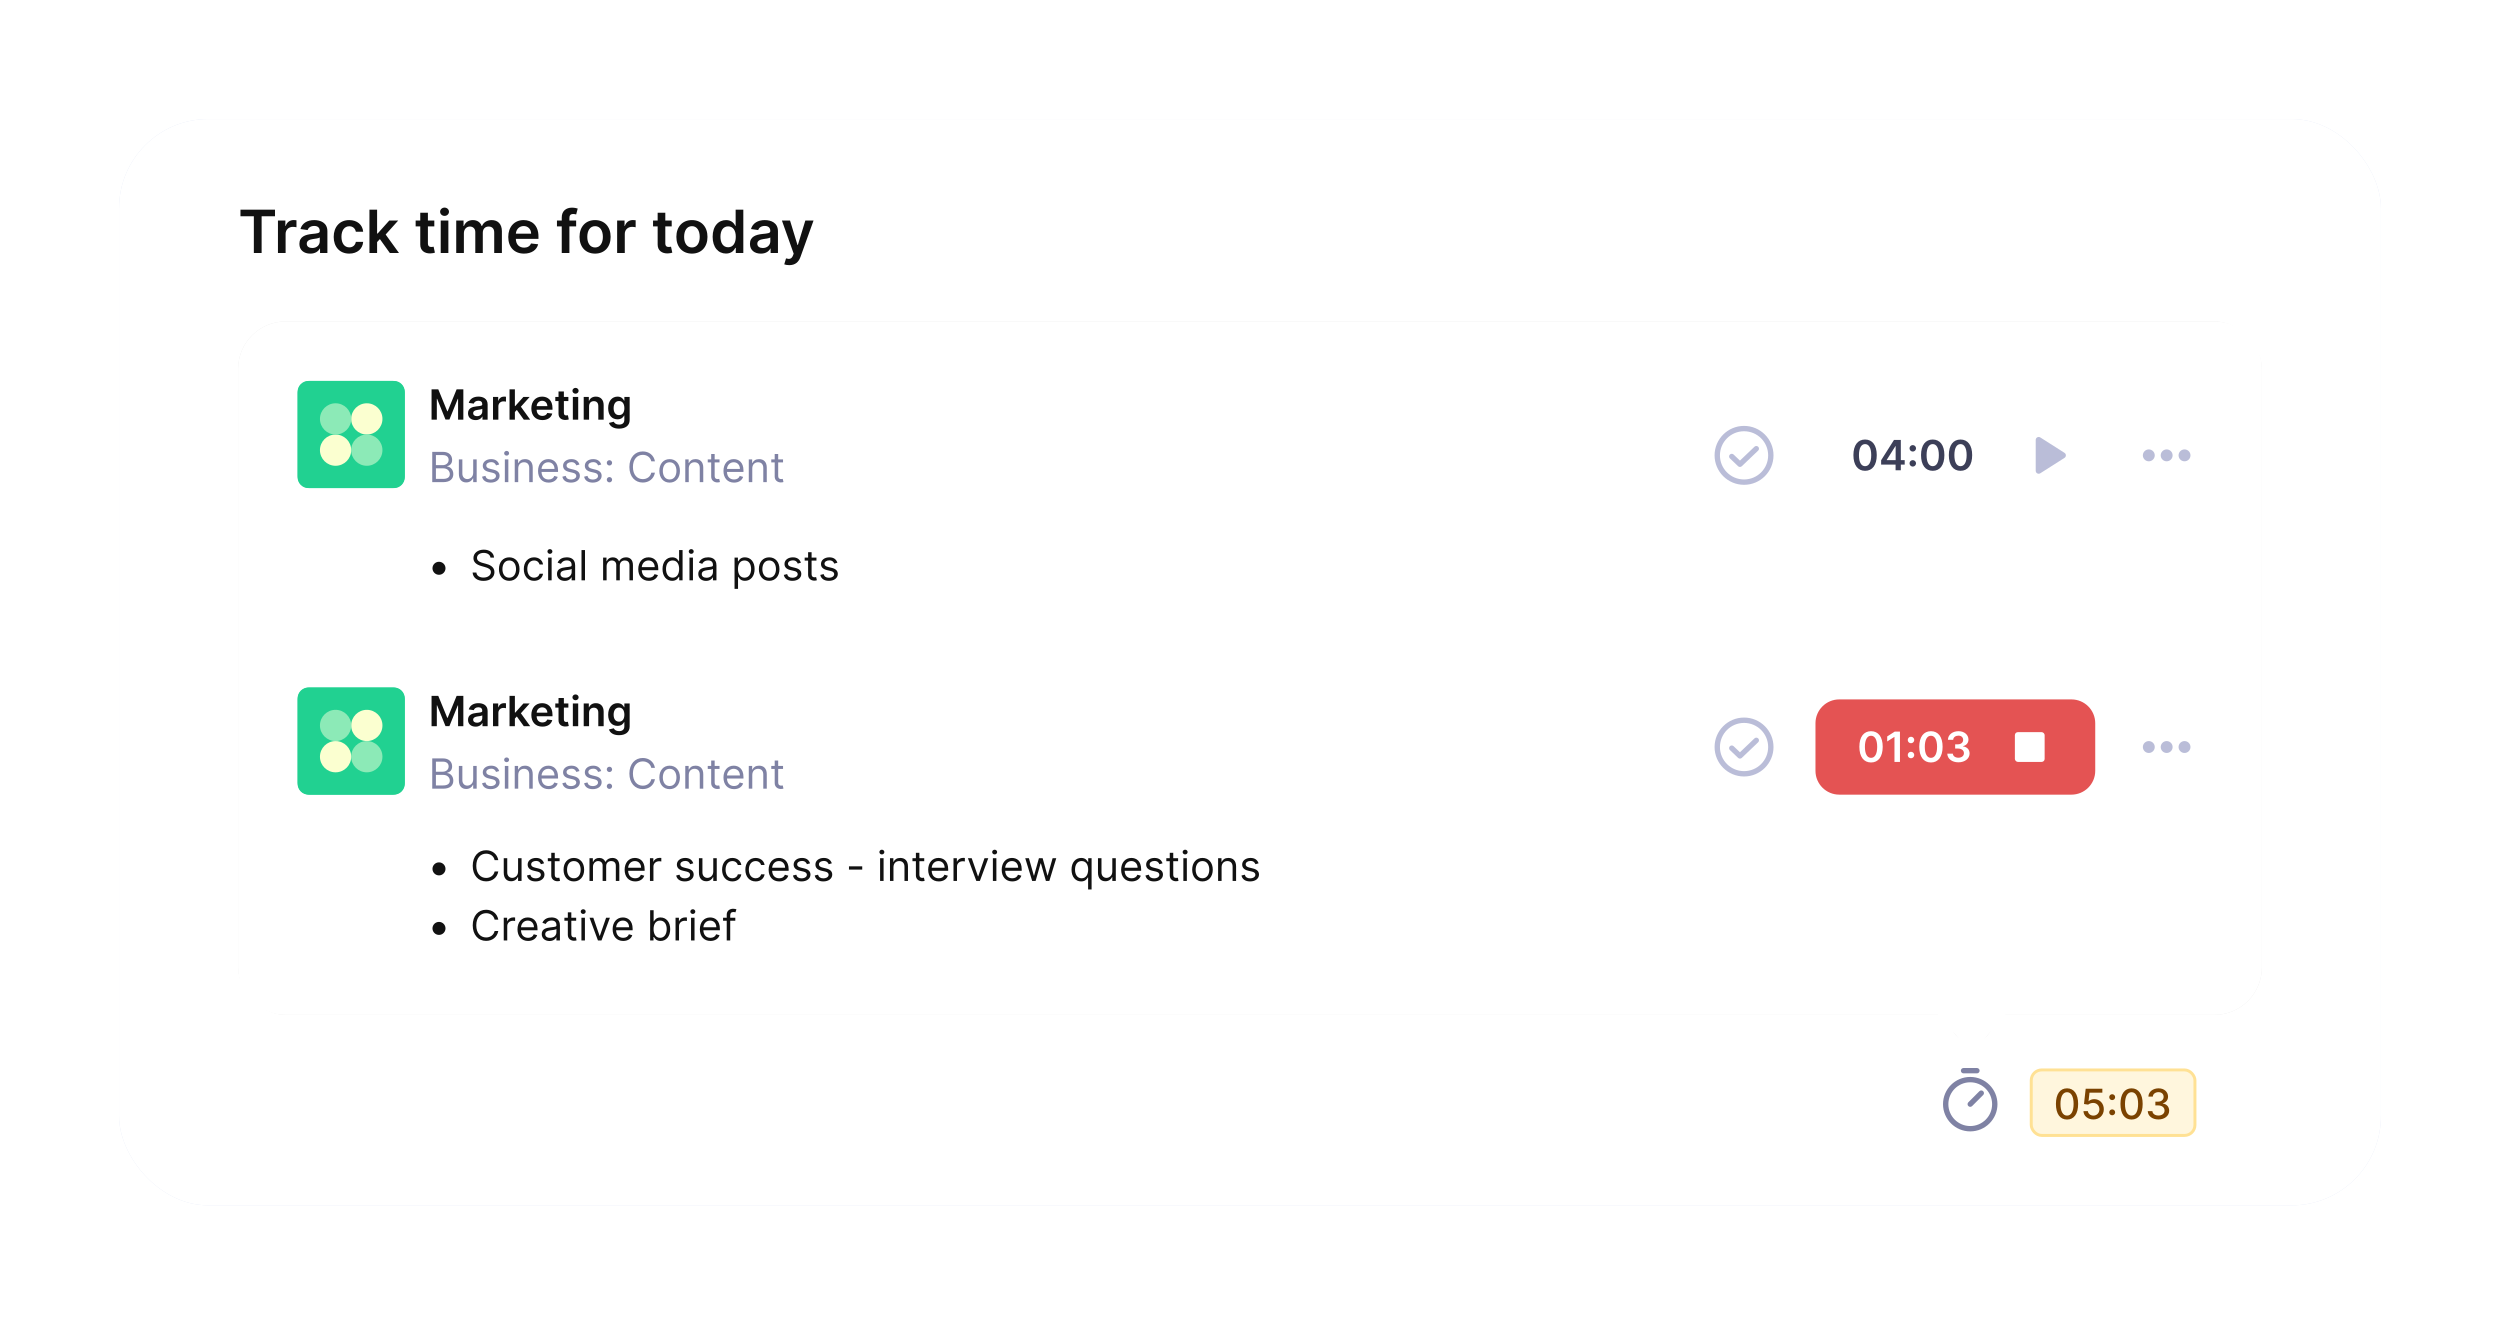 <svg width="840" height="445" viewBox="0 0 840 445" fill="none" xmlns="http://www.w3.org/2000/svg">
<g filter="url(#filter0_f_8000_141269)">
<rect x="40" y="40" width="760" height="365" rx="30" fill="#DFE5F5"/>
</g>
<rect x="40" y="40" width="760" height="365" rx="30" fill="white"/>
<path fill-rule="evenodd" clip-rule="evenodd" d="M662 363.65C657.94 363.65 654.65 366.941 654.65 371C654.65 375.059 657.94 378.35 662 378.35C666.059 378.35 669.35 375.059 669.35 371C669.35 366.941 666.059 363.65 662 363.65ZM652.85 371C652.85 365.947 656.946 361.85 662 361.85C667.053 361.85 671.15 365.947 671.15 371C671.15 376.054 667.053 380.15 662 380.15C656.946 380.15 652.85 376.054 652.85 371Z" fill="#7F82A4"/>
<path fill-rule="evenodd" clip-rule="evenodd" d="M666.348 366.651C666.7 367.003 666.7 367.573 666.348 367.924L662.636 371.636C662.285 371.988 661.715 371.988 661.363 371.636C661.012 371.285 661.012 370.715 661.363 370.364L665.076 366.651C665.427 366.3 665.997 366.3 666.348 366.651Z" fill="#7F82A4"/>
<path fill-rule="evenodd" clip-rule="evenodd" d="M658.85 359.75C658.85 359.253 659.253 358.85 659.75 358.85H664.25C664.747 358.85 665.15 359.253 665.15 359.75C665.15 360.247 664.747 360.65 664.25 360.65H659.75C659.253 360.65 658.85 360.247 658.85 359.75Z" fill="#7F82A4"/>
<rect x="682.5" y="359.5" width="55" height="22" rx="3.5" fill="#FFF6DD"/>
<path d="M694.524 376.169C696.876 376.169 698.253 374.25 698.253 370.914C698.253 367.603 696.856 365.679 694.524 365.679C692.188 365.679 690.795 367.598 690.79 370.914C690.79 374.245 692.168 376.164 694.524 376.169ZM694.524 374.842C693.147 374.842 692.317 373.46 692.317 370.914C692.322 368.379 693.152 366.982 694.524 366.982C695.891 366.982 696.727 368.379 696.727 370.914C696.727 373.46 695.896 374.842 694.524 374.842ZM703.376 376.139C705.425 376.139 706.886 374.692 706.881 372.709C706.886 370.74 705.514 369.308 703.66 369.308C702.904 369.308 702.203 369.597 701.805 369.984H701.746L702.069 367.136H706.389V365.818H700.791L700.22 370.949L701.626 371.158C702.009 370.815 702.695 370.581 703.312 370.581C704.52 370.591 705.395 371.496 705.395 372.739C705.395 373.962 704.545 374.847 703.376 374.847C702.392 374.847 701.612 374.22 701.532 373.345H700.041C700.1 374.966 701.507 376.139 703.376 376.139ZM709.696 369.636C710.238 369.636 710.69 369.194 710.69 368.642C710.69 368.1 710.238 367.653 709.696 367.653C709.149 367.653 708.701 368.1 708.701 368.642C708.701 369.194 709.149 369.636 709.696 369.636ZM709.696 374.737C710.238 374.737 710.69 374.295 710.69 373.743C710.69 373.201 710.238 372.754 709.696 372.754C709.149 372.754 708.701 373.201 708.701 373.743C708.701 374.295 709.149 374.737 709.696 374.737ZM716.205 376.169C718.557 376.169 719.934 374.25 719.934 370.914C719.934 367.603 718.537 365.679 716.205 365.679C713.869 365.679 712.477 367.598 712.472 370.914C712.472 374.245 713.849 376.164 716.205 376.169ZM716.205 374.842C714.828 374.842 713.998 373.46 713.998 370.914C714.003 368.379 714.833 366.982 716.205 366.982C717.572 366.982 718.408 368.379 718.408 370.914C718.408 373.46 717.577 374.842 716.205 374.842ZM725.241 376.139C727.32 376.139 728.846 374.896 728.841 373.206C728.846 371.918 728.065 370.994 726.713 370.785V370.705C727.777 370.432 728.468 369.597 728.463 368.453C728.468 366.957 727.24 365.679 725.281 365.679C723.412 365.679 721.911 366.808 721.861 368.463H723.347C723.382 367.528 724.262 366.962 725.261 366.962C726.3 366.962 726.982 367.593 726.977 368.533C726.982 369.517 726.191 370.163 725.063 370.163H724.202V371.416H725.063C726.474 371.416 727.29 372.132 727.29 373.156C727.29 374.146 726.43 374.817 725.232 374.817C724.128 374.817 723.268 374.25 723.208 373.345H721.647C721.712 375.006 723.183 376.139 725.241 376.139Z" fill="#7A4200"/>
<rect x="682.5" y="359.5" width="55" height="22" rx="3.5" stroke="#FFE194"/>
<g filter="url(#filter1_f_8000_141269)">
<rect x="80" y="108" width="680" height="233" rx="16" fill="#111111" fill-opacity="0.1"/>
</g>
<g filter="url(#filter2_f_8000_141269)">
<path d="M662.5 336C656.42 336 653.147 343.138 657.114 347.745C659.95 351.038 665.05 351.038 667.886 347.745C671.853 343.138 668.58 336 662.5 336Z" fill="#111111" fill-opacity="0.1"/>
</g>
<path d="M665.531 350.48L678 336L647 336L659.469 350.48C661.065 352.333 663.935 352.333 665.531 350.48Z" fill="white"/>
<path d="M80 124C80 115.163 87.163 108 96 108H744C752.837 108 760 115.163 760 124V325C760 333.837 752.837 341 744 341H96C87.163 341 80 333.837 80 325V124Z" fill="white"/>
<path fill-rule="evenodd" clip-rule="evenodd" d="M590.776 248.129C591.119 248.488 591.106 249.058 590.746 249.401L585.246 254.651C584.898 254.983 584.351 254.983 584.003 254.651L581.253 252.026C580.894 251.683 580.88 251.113 581.224 250.754C581.567 250.394 582.136 250.381 582.496 250.724L584.625 252.756L589.503 248.099C589.863 247.756 590.432 247.769 590.776 248.129Z" fill="#BABDD8"/>
<path fill-rule="evenodd" clip-rule="evenodd" d="M586 242.9C581.526 242.9 577.9 246.527 577.9 251C577.9 255.474 581.526 259.1 586 259.1C590.473 259.1 594.1 255.474 594.1 251C594.1 246.527 590.473 242.9 586 242.9ZM576.1 251C576.1 245.532 580.532 241.1 586 241.1C591.467 241.1 595.9 245.532 595.9 251C595.9 256.468 591.467 260.9 586 260.9C580.532 260.9 576.1 256.468 576.1 251Z" fill="#BABDD8"/>
<path fill-rule="evenodd" clip-rule="evenodd" d="M618 235C613.582 235 610 238.582 610 243V259C610 263.418 613.582 267 618 267H696C700.418 267 704 263.418 704 259V243C704 238.582 700.418 235 696 235H618Z" fill="#E45353"/>
<path d="M628.668 256.194C631.124 256.199 632.591 254.26 632.591 250.919C632.591 247.598 631.114 245.679 628.668 245.679C626.222 245.679 624.751 247.593 624.746 250.919C624.746 254.255 626.212 256.194 628.668 256.194ZM628.668 254.638C627.401 254.638 626.605 253.365 626.61 250.919C626.615 248.493 627.406 247.215 628.668 247.215C629.936 247.215 630.727 248.493 630.732 250.919C630.732 253.365 629.941 254.638 628.668 254.638ZM638.384 245.818H636.629L634.099 247.444V249.134L636.48 247.613H636.54V256H638.384V245.818ZM642.098 254.777C642.684 254.777 643.187 254.29 643.192 253.683C643.187 253.087 642.684 252.599 642.098 252.599C641.491 252.599 640.999 253.087 641.004 253.683C640.999 254.29 641.491 254.777 642.098 254.777ZM642.098 249.726C642.684 249.726 643.187 249.239 643.192 248.632C643.187 248.036 642.684 247.548 642.098 247.548C641.491 247.548 640.999 248.036 641.004 248.632C640.999 249.239 641.491 249.726 642.098 249.726ZM648.793 256.194C651.249 256.199 652.716 254.26 652.716 250.919C652.716 247.598 651.239 245.679 648.793 245.679C646.347 245.679 644.876 247.593 644.871 250.919C644.871 254.255 646.337 256.194 648.793 256.194ZM648.793 254.638C647.526 254.638 646.73 253.365 646.735 250.919C646.74 248.493 647.531 247.215 648.793 247.215C650.061 247.215 650.852 248.493 650.857 250.919C650.857 253.365 650.066 254.638 648.793 254.638ZM658.022 256.139C660.199 256.139 661.785 254.891 661.78 253.171C661.785 251.898 660.99 250.984 659.563 250.78V250.7C660.667 250.462 661.407 249.641 661.403 248.498C661.407 246.947 660.085 245.679 658.052 245.679C656.073 245.679 654.542 246.857 654.502 248.562H656.277C656.307 247.707 657.102 247.175 658.042 247.175C658.991 247.175 659.623 247.752 659.618 248.607C659.623 249.497 658.887 250.089 657.833 250.089H656.933V251.511H657.833C659.121 251.511 659.886 252.157 659.881 253.077C659.886 253.977 659.106 254.593 658.017 254.593C656.993 254.593 656.202 254.061 656.157 253.231H654.288C654.338 254.951 655.874 256.139 658.022 256.139Z" fill="white"/>
<path opacity="0.01" fill-rule="evenodd" clip-rule="evenodd" d="M670 239H694V263H670V239Z" fill="#FF0000" fill-opacity="0.1"/>
<rect x="677" y="246" width="10" height="10" rx="1" fill="white"/>
<path fill-rule="evenodd" clip-rule="evenodd" d="M722 249C720.9 249 720 249.9 720 251C720 252.1 720.9 253 722 253C723.1 253 724 252.1 724 251C724 249.9 723.1 249 722 249ZM734 249C732.9 249 732 249.9 732 251C732 252.1 732.9 253 734 253C735.1 253 736 252.1 736 251C736 249.9 735.1 249 734 249ZM726 251C726 249.9 726.9 249 728 249C729.1 249 730 249.9 730 251C730 252.1 729.1 253 728 253C726.9 253 726 252.1 726 251Z" fill="#BABDD8"/>
<path d="M100 234.6C100 232.612 101.612 231 103.6 231H132.4C134.388 231 136 232.612 136 234.6V263.4C136 265.388 134.388 267 132.4 267H103.6C101.612 267 100 265.388 100 263.4V234.6Z" fill="#21D191"/>
<path d="M100 235C100 232.791 101.791 231 104 231H132C134.209 231 136 232.791 136 235V263C136 265.209 134.209 267 132 267H104C101.791 267 100 265.209 100 263V235Z" fill="#21D191"/>
<circle cx="123.252" cy="243.754" r="5.25" fill="#FBFFD0"/>
<circle cx="123.25" cy="254.25" r="5.25" fill="#8CEAB7"/>
<circle cx="112.753" cy="254.252" r="5.25" fill="#FBFFD0"/>
<circle cx="112.753" cy="243.754" r="5.25" fill="#8CEAB7"/>
<path d="M145.004 233.818V244H146.774V236.99H146.869L149.683 243.97H151.005L153.819 237.005H153.913V244H155.683V233.818H153.426L150.403 241.196H150.284L147.261 233.818H145.004ZM159.81 244.154C161.008 244.154 161.724 243.592 162.052 242.951H162.112V244H163.842V238.889C163.842 236.871 162.196 236.264 160.739 236.264C159.134 236.264 157.901 236.98 157.503 238.372L159.183 238.611C159.362 238.089 159.869 237.641 160.749 237.641C161.585 237.641 162.042 238.069 162.042 238.82V238.849C162.042 239.366 161.5 239.391 160.153 239.536C158.671 239.695 157.254 240.137 157.254 241.857C157.254 243.359 158.353 244.154 159.81 244.154ZM160.277 242.832C159.526 242.832 158.989 242.489 158.989 241.827C158.989 241.136 159.591 240.848 160.396 240.734C160.869 240.669 161.813 240.55 162.047 240.361V241.261C162.047 242.111 161.361 242.832 160.277 242.832ZM165.651 244H167.451V239.511C167.451 238.541 168.182 237.855 169.171 237.855C169.474 237.855 169.852 237.91 170.006 237.96V236.304C169.842 236.274 169.559 236.254 169.36 236.254C168.485 236.254 167.754 236.751 167.476 237.636H167.396V236.364H165.651V244ZM171.202 244H173.002V241.435L173.658 240.734L175.995 244H178.147L175.015 239.66L177.973 236.364H175.87L173.126 239.431H173.002V233.818H171.202V244ZM182.239 244.149C184.019 244.149 185.242 243.279 185.56 241.952L183.88 241.763C183.636 242.409 183.039 242.747 182.264 242.747C181.1 242.747 180.33 241.982 180.315 240.674H185.635V240.122C185.635 237.442 184.024 236.264 182.145 236.264C179.957 236.264 178.53 237.87 178.53 240.227C178.53 242.623 179.937 244.149 182.239 244.149ZM180.32 239.461C180.375 238.487 181.096 237.666 182.169 237.666C183.203 237.666 183.9 238.422 183.909 239.461H180.32ZM190.97 236.364H189.464V234.534H187.664V236.364H186.58V237.756H187.664V242.001C187.654 243.438 188.698 244.144 190.051 244.104C190.563 244.089 190.916 243.99 191.11 243.925L190.806 242.518C190.707 242.543 190.503 242.588 190.279 242.588C189.827 242.588 189.464 242.429 189.464 241.703V237.756H190.97V236.364ZM192.475 244H194.275V236.364H192.475V244ZM193.38 235.28C193.952 235.28 194.419 234.842 194.419 234.305C194.419 233.763 193.952 233.326 193.38 233.326C192.804 233.326 192.336 233.763 192.336 234.305C192.336 234.842 192.804 235.28 193.38 235.28ZM197.926 239.526C197.926 238.422 198.592 237.786 199.541 237.786C200.471 237.786 201.028 238.397 201.028 239.416V244H202.828V239.138C202.833 237.308 201.789 236.264 200.213 236.264C199.069 236.264 198.284 236.811 197.936 237.661H197.846V236.364H196.126V244H197.926V239.526ZM207.978 247.023C210.041 247.023 211.563 246.078 211.563 244.124V236.364H209.788V237.626H209.688C209.415 237.075 208.843 236.264 207.496 236.264C205.731 236.264 204.344 237.646 204.344 240.157C204.344 242.648 205.731 243.891 207.491 243.891C208.798 243.891 209.41 243.19 209.688 242.628H209.778V244.075C209.778 245.198 209.032 245.661 208.008 245.661C206.924 245.661 206.447 245.148 206.228 244.701L204.607 245.094C204.936 246.163 206.034 247.023 207.978 247.023ZM207.993 242.479C206.805 242.479 206.178 241.554 206.178 240.147C206.178 238.76 206.795 237.741 207.993 237.741C209.151 237.741 209.788 238.7 209.788 240.147C209.788 241.604 209.142 242.479 207.993 242.479Z" fill="#111111"/>
<path d="M145.233 265H148.912C151.318 265 152.312 263.827 152.312 262.295C152.312 260.685 151.199 259.81 150.264 259.75V259.651C151.139 259.412 151.915 258.835 151.915 257.523C151.915 256.031 150.92 254.818 148.793 254.818H145.233V265ZM146.466 263.906V260.366H148.972C150.304 260.366 151.139 261.261 151.139 262.295C151.139 263.19 150.523 263.906 148.912 263.906H146.466ZM146.466 259.293V255.912H148.793C150.145 255.912 150.741 256.628 150.741 257.523C150.741 258.597 149.866 259.293 148.753 259.293H146.466ZM158.992 261.878C158.992 263.31 157.898 263.966 157.023 263.966C156.049 263.966 155.353 263.25 155.353 262.136V257.364H154.179V262.216C154.179 264.165 155.213 265.099 156.645 265.099C157.799 265.099 158.554 264.483 158.912 263.707H158.992V265H160.165V257.364H158.992V261.878ZM167.723 259.074C167.355 257.99 166.53 257.264 165.019 257.264C163.408 257.264 162.215 258.179 162.215 259.472C162.215 260.526 162.841 261.232 164.243 261.56L165.516 261.858C166.286 262.037 166.649 262.405 166.649 262.932C166.649 263.588 165.953 264.125 164.86 264.125C163.9 264.125 163.298 263.712 163.09 262.892L161.976 263.17C162.249 264.468 163.318 265.159 164.879 265.159C166.654 265.159 167.862 264.19 167.862 262.872C167.862 261.808 167.196 261.137 165.834 260.804L164.7 260.526C163.796 260.302 163.388 259.999 163.388 259.412C163.388 258.756 164.084 258.278 165.019 258.278C166.043 258.278 166.465 258.845 166.669 259.372L167.723 259.074ZM169.629 265H170.802V257.364H169.629V265ZM170.225 256.091C170.683 256.091 171.06 255.733 171.06 255.295C171.06 254.858 170.683 254.5 170.225 254.5C169.768 254.5 169.39 254.858 169.39 255.295C169.39 255.733 169.768 256.091 170.225 256.091ZM174.124 260.406C174.124 259.074 174.949 258.318 176.073 258.318C177.162 258.318 177.823 259.029 177.823 260.227V265H178.996V260.148C178.996 258.199 177.957 257.264 176.411 257.264C175.258 257.264 174.542 257.781 174.184 258.557H174.084V257.364H172.951V265H174.124V260.406ZM184.342 265.159C185.893 265.159 187.027 264.384 187.385 263.23L186.251 262.912C185.953 263.707 185.262 264.105 184.342 264.105C182.965 264.105 182.015 263.215 181.961 261.58H187.504V261.082C187.504 258.239 185.814 257.264 184.223 257.264C182.154 257.264 180.782 258.895 180.782 261.241C180.782 263.588 182.135 265.159 184.342 265.159ZM181.961 260.565C182.04 259.377 182.88 258.318 184.223 258.318C185.495 258.318 186.311 259.273 186.311 260.565H181.961ZM194.698 259.074C194.33 257.99 193.505 257.264 191.993 257.264C190.382 257.264 189.189 258.179 189.189 259.472C189.189 260.526 189.816 261.232 191.218 261.56L192.49 261.858C193.261 262.037 193.624 262.405 193.624 262.932C193.624 263.588 192.928 264.125 191.834 264.125C190.875 264.125 190.273 263.712 190.064 262.892L188.951 263.17C189.224 264.468 190.293 265.159 191.854 265.159C193.629 265.159 194.837 264.19 194.837 262.872C194.837 261.808 194.171 261.137 192.809 260.804L191.675 260.526C190.77 260.302 190.363 259.999 190.363 259.412C190.363 258.756 191.059 258.278 191.993 258.278C193.017 258.278 193.44 258.845 193.644 259.372L194.698 259.074ZM202.012 259.074C201.644 257.99 200.819 257.264 199.308 257.264C197.697 257.264 196.504 258.179 196.504 259.472C196.504 260.526 197.13 261.232 198.532 261.56L199.805 261.858C200.575 262.037 200.938 262.405 200.938 262.932C200.938 263.588 200.242 264.125 199.149 264.125C198.189 264.125 197.588 263.712 197.379 262.892L196.265 263.17C196.539 264.468 197.607 265.159 199.169 265.159C200.943 265.159 202.151 264.19 202.151 262.872C202.151 261.808 201.485 261.137 200.123 260.804L198.99 260.526C198.085 260.302 197.677 259.999 197.677 259.412C197.677 258.756 198.373 258.278 199.308 258.278C200.332 258.278 200.754 258.845 200.958 259.372L202.012 259.074ZM204.773 265.08C205.265 265.08 205.668 264.677 205.668 264.185C205.668 263.692 205.265 263.29 204.773 263.29C204.281 263.29 203.878 263.692 203.878 264.185C203.878 264.677 204.281 265.08 204.773 265.08ZM204.773 259.412C205.265 259.412 205.668 259.009 205.668 258.517C205.668 258.025 205.265 257.622 204.773 257.622C204.281 257.622 203.878 258.025 203.878 258.517C203.878 259.009 204.281 259.412 204.773 259.412ZM220.063 258C219.685 255.912 218.015 254.679 215.966 254.679C213.361 254.679 211.472 256.688 211.472 259.909C211.472 263.131 213.361 265.139 215.966 265.139C218.015 265.139 219.685 263.906 220.063 261.818H218.83C218.532 263.23 217.319 263.986 215.966 263.986C214.117 263.986 212.665 262.554 212.665 259.909C212.665 257.264 214.117 255.832 215.966 255.832C217.319 255.832 218.532 256.588 218.83 258H220.063ZM224.998 265.159C227.067 265.159 228.459 263.588 228.459 261.222C228.459 258.835 227.067 257.264 224.998 257.264C222.93 257.264 221.538 258.835 221.538 261.222C221.538 263.588 222.93 265.159 224.998 265.159ZM224.998 264.105C223.427 264.105 222.711 262.753 222.711 261.222C222.711 259.69 223.427 258.318 224.998 258.318C226.569 258.318 227.285 259.69 227.285 261.222C227.285 262.753 226.569 264.105 224.998 264.105ZM231.423 260.406C231.423 259.074 232.248 258.318 233.372 258.318C234.461 258.318 235.122 259.029 235.122 260.227V265H236.295V260.148C236.295 258.199 235.256 257.264 233.71 257.264C232.556 257.264 231.841 257.781 231.483 258.557H231.383V257.364H230.25V265H231.423V260.406ZM241.76 257.364H240.129V255.534H238.956V257.364H237.803V258.358H238.956V263.131C238.956 264.463 240.03 265.099 241.024 265.099C241.462 265.099 241.74 265.02 241.899 264.96L241.661 263.906C241.561 263.926 241.402 263.966 241.144 263.966C240.627 263.966 240.129 263.807 240.129 262.812V258.358H241.76V257.364ZM246.645 265.159C248.196 265.159 249.329 264.384 249.687 263.23L248.554 262.912C248.256 263.707 247.564 264.105 246.645 264.105C245.268 264.105 244.318 263.215 244.263 261.58H249.807V261.082C249.807 258.239 248.116 257.264 246.525 257.264C244.457 257.264 243.085 258.895 243.085 261.241C243.085 263.588 244.437 265.159 246.645 265.159ZM244.263 260.565C244.343 259.377 245.183 258.318 246.525 258.318C247.798 258.318 248.613 259.273 248.613 260.565H244.263ZM252.765 260.406C252.765 259.074 253.59 258.318 254.714 258.318C255.802 258.318 256.464 259.029 256.464 260.227V265H257.637V260.148C257.637 258.199 256.598 257.264 255.052 257.264C253.898 257.264 253.182 257.781 252.824 258.557H252.725V257.364H251.591V265H252.765V260.406ZM263.102 257.364H261.471V255.534H260.298V257.364H259.145V258.358H260.298V263.131C260.298 264.463 261.372 265.099 262.366 265.099C262.804 265.099 263.082 265.02 263.241 264.96L263.002 263.906C262.903 263.926 262.744 263.966 262.485 263.966C261.968 263.966 261.471 263.807 261.471 262.812V258.358H263.102V257.364Z" fill="#7F82A4"/>
<path d="M147.5 294.131C148.708 294.131 149.688 293.151 149.688 291.943C149.688 290.735 148.708 289.756 147.5 289.756C146.292 289.756 145.312 290.735 145.312 291.943C145.312 293.151 146.292 294.131 147.5 294.131ZM167.426 289C167.048 286.912 165.378 285.679 163.33 285.679C160.724 285.679 158.835 287.688 158.835 290.909C158.835 294.131 160.724 296.139 163.33 296.139C165.378 296.139 167.048 294.906 167.426 292.818H166.193C165.895 294.23 164.682 294.986 163.33 294.986C161.48 294.986 160.028 293.554 160.028 290.909C160.028 288.264 161.48 286.832 163.33 286.832C164.682 286.832 165.895 287.588 166.193 289H167.426ZM174.072 292.878C174.072 294.31 172.978 294.966 172.103 294.966C171.129 294.966 170.433 294.25 170.433 293.136V288.364H169.259V293.216C169.259 295.165 170.294 296.099 171.725 296.099C172.879 296.099 173.634 295.483 173.992 294.707H174.072V296H175.245V288.364H174.072V292.878ZM182.803 290.074C182.435 288.99 181.61 288.264 180.099 288.264C178.488 288.264 177.295 289.179 177.295 290.472C177.295 291.526 177.921 292.232 179.323 292.56L180.596 292.858C181.366 293.037 181.729 293.405 181.729 293.932C181.729 294.588 181.033 295.125 179.94 295.125C178.98 295.125 178.379 294.712 178.17 293.892L177.056 294.17C177.33 295.468 178.398 296.159 179.96 296.159C181.734 296.159 182.942 295.19 182.942 293.872C182.942 292.808 182.276 292.137 180.914 291.804L179.781 291.526C178.876 291.302 178.468 290.999 178.468 290.412C178.468 289.756 179.164 289.278 180.099 289.278C181.123 289.278 181.545 289.845 181.749 290.372L182.803 290.074ZM188.03 288.364H186.399V286.534H185.226V288.364H184.072V289.358H185.226V294.131C185.226 295.463 186.3 296.099 187.294 296.099C187.731 296.099 188.01 296.02 188.169 295.96L187.93 294.906C187.831 294.926 187.672 294.966 187.413 294.966C186.896 294.966 186.399 294.807 186.399 293.812V289.358H188.03V288.364ZM192.815 296.159C194.883 296.159 196.275 294.588 196.275 292.222C196.275 289.835 194.883 288.264 192.815 288.264C190.747 288.264 189.355 289.835 189.355 292.222C189.355 294.588 190.747 296.159 192.815 296.159ZM192.815 295.105C191.244 295.105 190.528 293.753 190.528 292.222C190.528 290.69 191.244 289.318 192.815 289.318C194.386 289.318 195.102 290.69 195.102 292.222C195.102 293.753 194.386 295.105 192.815 295.105ZM198.066 296H199.239V291.227C199.239 290.109 200.055 289.318 200.969 289.318C201.859 289.318 202.481 289.9 202.481 290.77V296H203.674V291.028C203.674 290.044 204.29 289.318 205.364 289.318C206.2 289.318 206.915 289.761 206.915 290.889V296H208.089V290.889C208.089 289.094 207.124 288.264 205.762 288.264C204.668 288.264 203.868 288.766 203.475 289.557H203.396C203.018 288.741 202.352 288.264 201.347 288.264C200.353 288.264 199.617 288.741 199.299 289.557H199.2V288.364H198.066V296ZM213.436 296.159C214.987 296.159 216.12 295.384 216.478 294.23L215.345 293.912C215.047 294.707 214.355 295.105 213.436 295.105C212.059 295.105 211.109 294.215 211.054 292.58H216.598V292.082C216.598 289.239 214.907 288.264 213.316 288.264C211.248 288.264 209.876 289.895 209.876 292.241C209.876 294.588 211.228 296.159 213.436 296.159ZM211.054 291.565C211.134 290.377 211.974 289.318 213.316 289.318C214.589 289.318 215.404 290.273 215.404 291.565H211.054ZM218.382 296H219.556V291.168C219.556 290.134 220.371 289.378 221.485 289.378C221.798 289.378 222.121 289.438 222.201 289.457V288.264C222.066 288.254 221.758 288.244 221.584 288.244C220.669 288.244 219.874 288.761 219.596 289.517H219.516V288.364H218.382V296ZM232.938 290.074C232.57 288.99 231.745 288.264 230.233 288.264C228.623 288.264 227.43 289.179 227.43 290.472C227.43 291.526 228.056 292.232 229.458 292.56L230.731 292.858C231.501 293.037 231.864 293.405 231.864 293.932C231.864 294.588 231.168 295.125 230.074 295.125C229.115 295.125 228.513 294.712 228.305 293.892L227.191 294.17C227.464 295.468 228.533 296.159 230.094 296.159C231.869 296.159 233.077 295.19 233.077 293.872C233.077 292.808 232.411 292.137 231.049 291.804L229.915 291.526C229.01 291.302 228.603 290.999 228.603 290.412C228.603 289.756 229.299 289.278 230.233 289.278C231.258 289.278 231.68 289.845 231.884 290.372L232.938 290.074ZM239.656 292.878C239.656 294.31 238.562 294.966 237.687 294.966C236.713 294.966 236.017 294.25 236.017 293.136V288.364H234.843V293.216C234.843 295.165 235.877 296.099 237.309 296.099C238.463 296.099 239.218 295.483 239.576 294.707H239.656V296H240.829V288.364H239.656V292.878ZM246.08 296.159C247.771 296.159 248.884 295.125 249.083 293.773H247.91C247.691 294.608 246.995 295.105 246.08 295.105C244.688 295.105 243.794 293.952 243.794 292.182C243.794 290.452 244.708 289.318 246.08 289.318C247.115 289.318 247.731 289.955 247.91 290.651H249.083C248.884 289.219 247.671 288.264 246.061 288.264C243.992 288.264 242.62 289.895 242.62 292.222C242.62 294.509 243.933 296.159 246.08 296.159ZM253.901 296.159C255.591 296.159 256.705 295.125 256.904 293.773H255.73C255.512 294.608 254.816 295.105 253.901 295.105C252.509 295.105 251.614 293.952 251.614 292.182C251.614 290.452 252.529 289.318 253.901 289.318C254.935 289.318 255.551 289.955 255.73 290.651H256.904C256.705 289.219 255.492 288.264 253.881 288.264C251.813 288.264 250.441 289.895 250.441 292.222C250.441 294.509 251.753 296.159 253.901 296.159ZM261.82 296.159C263.372 296.159 264.505 295.384 264.863 294.23L263.73 293.912C263.431 294.707 262.74 295.105 261.82 295.105C260.443 295.105 259.494 294.215 259.439 292.58H264.982V292.082C264.982 289.239 263.292 288.264 261.701 288.264C259.633 288.264 258.261 289.895 258.261 292.241C258.261 294.588 259.613 296.159 261.82 296.159ZM259.439 291.565C259.519 290.377 260.359 289.318 261.701 289.318C262.974 289.318 263.789 290.273 263.789 291.565H259.439ZM272.176 290.074C271.808 288.99 270.983 288.264 269.472 288.264C267.861 288.264 266.668 289.179 266.668 290.472C266.668 291.526 267.294 292.232 268.696 292.56L269.969 292.858C270.74 293.037 271.102 293.405 271.102 293.932C271.102 294.588 270.406 295.125 269.313 295.125C268.353 295.125 267.752 294.712 267.543 293.892L266.429 294.17C266.703 295.468 267.771 296.159 269.333 296.159C271.107 296.159 272.316 295.19 272.316 293.872C272.316 292.808 271.649 292.137 270.287 291.804L269.154 291.526C268.249 291.302 267.841 290.999 267.841 290.412C267.841 289.756 268.537 289.278 269.472 289.278C270.496 289.278 270.919 289.845 271.122 290.372L272.176 290.074ZM279.491 290.074C279.123 288.99 278.298 288.264 276.786 288.264C275.175 288.264 273.982 289.179 273.982 290.472C273.982 291.526 274.609 292.232 276.011 292.56L277.283 292.858C278.054 293.037 278.417 293.405 278.417 293.932C278.417 294.588 277.721 295.125 276.627 295.125C275.668 295.125 275.066 294.712 274.857 293.892L273.744 294.17C274.017 295.468 275.086 296.159 276.647 296.159C278.422 296.159 279.63 295.19 279.63 293.872C279.63 292.808 278.964 292.137 277.602 291.804L276.468 291.526C275.563 291.302 275.156 290.999 275.156 290.412C275.156 289.756 275.852 289.278 276.786 289.278C277.81 289.278 278.233 289.845 278.437 290.372L279.491 290.074ZM289.709 291.088H285.254V292.182H289.709V291.088ZM295.711 296H296.884V288.364H295.711V296ZM296.307 287.091C296.765 287.091 297.142 286.733 297.142 286.295C297.142 285.858 296.765 285.5 296.307 285.5C295.85 285.5 295.472 285.858 295.472 286.295C295.472 286.733 295.85 287.091 296.307 287.091ZM300.206 291.406C300.206 290.074 301.031 289.318 302.155 289.318C303.244 289.318 303.905 290.029 303.905 291.227V296H305.078V291.148C305.078 289.199 304.039 288.264 302.493 288.264C301.34 288.264 300.624 288.781 300.266 289.557H300.166V288.364H299.033V296H300.206V291.406ZM310.543 288.364H308.913V286.534H307.739V288.364H306.586V289.358H307.739V294.131C307.739 295.463 308.813 296.099 309.808 296.099C310.245 296.099 310.523 296.02 310.683 295.96L310.444 294.906C310.344 294.926 310.185 294.966 309.927 294.966C309.41 294.966 308.913 294.807 308.913 293.812V289.358H310.543V288.364ZM315.428 296.159C316.979 296.159 318.113 295.384 318.471 294.23L317.337 293.912C317.039 294.707 316.348 295.105 315.428 295.105C314.051 295.105 313.101 294.215 313.047 292.58H318.59V292.082C318.59 289.239 316.9 288.264 315.309 288.264C313.24 288.264 311.868 289.895 311.868 292.241C311.868 294.588 313.221 296.159 315.428 296.159ZM313.047 291.565C313.126 290.377 313.966 289.318 315.309 289.318C316.581 289.318 317.397 290.273 317.397 291.565H313.047ZM320.375 296H321.548V291.168C321.548 290.134 322.363 289.378 323.477 289.378C323.79 289.378 324.113 289.438 324.193 289.457V288.264C324.059 288.254 323.75 288.244 323.576 288.244C322.662 288.244 321.866 288.761 321.588 289.517H321.508V288.364H320.375V296ZM332.06 288.364H330.788L328.68 294.449H328.6L326.492 288.364H325.219L328.043 296H329.237L332.06 288.364ZM333.609 296H334.782V288.364H333.609V296ZM334.206 287.091C334.663 287.091 335.041 286.733 335.041 286.295C335.041 285.858 334.663 285.5 334.206 285.5C333.748 285.5 333.37 285.858 333.37 286.295C333.37 286.733 333.748 287.091 334.206 287.091ZM340.133 296.159C341.684 296.159 342.818 295.384 343.176 294.23L342.042 293.912C341.744 294.707 341.053 295.105 340.133 295.105C338.756 295.105 337.806 294.215 337.752 292.58H343.295V292.082C343.295 289.239 341.605 288.264 340.014 288.264C337.945 288.264 336.573 289.895 336.573 292.241C336.573 294.588 337.926 296.159 340.133 296.159ZM337.752 291.565C337.831 290.377 338.671 289.318 340.014 289.318C341.286 289.318 342.102 290.273 342.102 291.565H337.752ZM346.81 296H347.963L349.634 290.134H349.753L351.423 296H352.577L354.904 288.364H353.671L352.02 294.19H351.941L350.33 288.364H349.077L347.446 294.21H347.367L345.716 288.364H344.483L346.81 296ZM366.776 298.864V288.364H365.642V289.577H365.503C365.244 289.179 364.787 288.264 363.296 288.264C361.367 288.264 360.034 289.795 360.034 292.202C360.034 294.628 361.367 296.159 363.276 296.159C364.747 296.159 365.244 295.244 365.503 294.827H365.602V298.864H366.776ZM365.622 292.182C365.622 293.912 364.847 295.105 363.435 295.105C361.963 295.105 361.208 293.812 361.208 292.182C361.208 290.571 361.943 289.318 363.435 289.318C364.867 289.318 365.622 290.472 365.622 292.182ZM373.736 292.878C373.736 294.31 372.642 294.966 371.767 294.966C370.793 294.966 370.097 294.25 370.097 293.136V288.364H368.923V293.216C368.923 295.165 369.958 296.099 371.389 296.099C372.543 296.099 373.298 295.483 373.656 294.707H373.736V296H374.909V288.364H373.736V292.878ZM380.26 296.159C381.811 296.159 382.945 295.384 383.303 294.23L382.169 293.912C381.871 294.707 381.18 295.105 380.26 295.105C378.883 295.105 377.933 294.215 377.879 292.58H383.422V292.082C383.422 289.239 381.732 288.264 380.141 288.264C378.072 288.264 376.7 289.895 376.7 292.241C376.7 294.588 378.053 296.159 380.26 296.159ZM377.879 291.565C377.958 290.377 378.798 289.318 380.141 289.318C381.413 289.318 382.229 290.273 382.229 291.565H377.879ZM390.616 290.074C390.248 288.99 389.423 288.264 387.911 288.264C386.3 288.264 385.107 289.179 385.107 290.472C385.107 291.526 385.734 292.232 387.136 292.56L388.408 292.858C389.179 293.037 389.542 293.405 389.542 293.932C389.542 294.588 388.846 295.125 387.752 295.125C386.793 295.125 386.191 294.712 385.982 293.892L384.869 294.17C385.142 295.468 386.211 296.159 387.772 296.159C389.547 296.159 390.755 295.19 390.755 293.872C390.755 292.808 390.089 292.137 388.727 291.804L387.593 291.526C386.688 291.302 386.281 290.999 386.281 290.412C386.281 289.756 386.977 289.278 387.911 289.278C388.935 289.278 389.358 289.845 389.562 290.372L390.616 290.074ZM395.842 288.364H394.211V286.534H393.038V288.364H391.885V289.358H393.038V294.131C393.038 295.463 394.112 296.099 395.106 296.099C395.544 296.099 395.822 296.02 395.981 295.96L395.743 294.906C395.643 294.926 395.484 294.966 395.226 294.966C394.709 294.966 394.211 294.807 394.211 293.812V289.358H395.842V288.364ZM397.607 296H398.78V288.364H397.607V296ZM398.204 287.091C398.661 287.091 399.039 286.733 399.039 286.295C399.039 285.858 398.661 285.5 398.204 285.5C397.746 285.5 397.368 285.858 397.368 286.295C397.368 286.733 397.746 287.091 398.204 287.091ZM404.032 296.159C406.1 296.159 407.492 294.588 407.492 292.222C407.492 289.835 406.1 288.264 404.032 288.264C401.963 288.264 400.571 289.835 400.571 292.222C400.571 294.588 401.963 296.159 404.032 296.159ZM404.032 295.105C402.461 295.105 401.745 293.753 401.745 292.222C401.745 290.69 402.461 289.318 404.032 289.318C405.603 289.318 406.319 290.69 406.319 292.222C406.319 293.753 405.603 295.105 404.032 295.105ZM410.456 291.406C410.456 290.074 411.281 289.318 412.405 289.318C413.494 289.318 414.155 290.029 414.155 291.227V296H415.328V291.148C415.328 289.199 414.289 288.264 412.743 288.264C411.59 288.264 410.874 288.781 410.516 289.557H410.416V288.364H409.283V296H410.456V291.406ZM422.881 290.074C422.513 288.99 421.688 288.264 420.177 288.264C418.566 288.264 417.373 289.179 417.373 290.472C417.373 291.526 417.999 292.232 419.401 292.56L420.674 292.858C421.445 293.037 421.808 293.405 421.808 293.932C421.808 294.588 421.112 295.125 420.018 295.125C419.058 295.125 418.457 294.712 418.248 293.892L417.134 294.17C417.408 295.468 418.477 296.159 420.038 296.159C421.812 296.159 423.021 295.19 423.021 293.872C423.021 292.808 422.354 292.137 420.992 291.804L419.859 291.526C418.954 291.302 418.546 290.999 418.546 290.412C418.546 289.756 419.242 289.278 420.177 289.278C421.201 289.278 421.624 289.845 421.827 290.372L422.881 290.074ZM147.5 314.131C148.708 314.131 149.688 313.151 149.688 311.943C149.688 310.735 148.708 309.756 147.5 309.756C146.292 309.756 145.312 310.735 145.312 311.943C145.312 313.151 146.292 314.131 147.5 314.131ZM167.426 309C167.048 306.912 165.378 305.679 163.33 305.679C160.724 305.679 158.835 307.688 158.835 310.909C158.835 314.131 160.724 316.139 163.33 316.139C165.378 316.139 167.048 314.906 167.426 312.818H166.193C165.895 314.23 164.682 314.986 163.33 314.986C161.48 314.986 160.028 313.554 160.028 310.909C160.028 308.264 161.48 306.832 163.33 306.832C164.682 306.832 165.895 307.588 166.193 309H167.426ZM169.259 316H170.433V311.168C170.433 310.134 171.248 309.378 172.362 309.378C172.675 309.378 172.998 309.438 173.078 309.457V308.264C172.943 308.254 172.635 308.244 172.461 308.244C171.546 308.244 170.751 308.761 170.472 309.517H170.393V308.364H169.259V316ZM177.438 316.159C178.989 316.159 180.122 315.384 180.48 314.23L179.347 313.912C179.048 314.707 178.357 315.105 177.438 315.105C176.061 315.105 175.111 314.215 175.056 312.58H180.6V312.082C180.6 309.239 178.909 308.264 177.318 308.264C175.25 308.264 173.878 309.895 173.878 312.241C173.878 314.588 175.23 316.159 177.438 316.159ZM175.056 311.565C175.136 310.377 175.976 309.318 177.318 309.318C178.591 309.318 179.406 310.273 179.406 311.565H175.056ZM184.632 316.179C185.964 316.179 186.66 315.463 186.899 314.966H186.958V316H188.132V310.969C188.132 308.543 186.282 308.264 185.308 308.264C184.154 308.264 182.842 308.662 182.245 310.054L183.359 310.452C183.617 309.895 184.229 309.298 185.347 309.298C186.426 309.298 186.958 309.87 186.958 310.849V310.889C186.958 311.456 186.382 311.406 184.99 311.585C183.573 311.769 182.026 312.082 182.026 313.832C182.026 315.324 183.18 316.179 184.632 316.179ZM184.811 315.125C183.876 315.125 183.2 314.707 183.2 313.892C183.2 312.997 184.015 312.719 184.93 312.599C185.427 312.54 186.759 312.401 186.958 312.162V313.236C186.958 314.19 186.203 315.125 184.811 315.125ZM193.594 308.364H191.963V306.534H190.79V308.364H189.637V309.358H190.79V314.131C190.79 315.463 191.864 316.099 192.858 316.099C193.296 316.099 193.574 316.02 193.733 315.96L193.495 314.906C193.395 314.926 193.236 314.966 192.978 314.966C192.461 314.966 191.963 314.807 191.963 313.812V309.358H193.594V308.364ZM195.359 316H196.532V308.364H195.359V316ZM195.956 307.091C196.413 307.091 196.791 306.733 196.791 306.295C196.791 305.858 196.413 305.5 195.956 305.5C195.498 305.5 195.12 305.858 195.12 306.295C195.12 306.733 195.498 307.091 195.956 307.091ZM204.926 308.364H203.653L201.545 314.449H201.465L199.357 308.364H198.085L200.909 316H202.102L204.926 308.364ZM209.403 316.159C210.954 316.159 212.087 315.384 212.445 314.23L211.312 313.912C211.013 314.707 210.322 315.105 209.403 315.105C208.025 315.105 207.076 314.215 207.021 312.58H212.564V312.082C212.564 309.239 210.874 308.264 209.283 308.264C207.215 308.264 205.843 309.895 205.843 312.241C205.843 314.588 207.195 316.159 209.403 316.159ZM207.021 311.565C207.101 310.377 207.941 309.318 209.283 309.318C210.556 309.318 211.371 310.273 211.371 311.565H207.021ZM218.446 316H219.579V314.827H219.719C219.977 315.244 220.474 316.159 221.946 316.159C223.855 316.159 225.187 314.628 225.187 312.202C225.187 309.795 223.855 308.264 221.926 308.264C220.434 308.264 219.977 309.179 219.719 309.577H219.619V305.818H218.446V316ZM219.599 312.182C219.599 310.472 220.355 309.318 221.787 309.318C223.278 309.318 224.014 310.571 224.014 312.182C224.014 313.812 223.258 315.105 221.787 315.105C220.375 315.105 219.599 313.912 219.599 312.182ZM226.982 316H228.155V311.168C228.155 310.134 228.971 309.378 230.084 309.378C230.398 309.378 230.721 309.438 230.8 309.457V308.264C230.666 308.254 230.358 308.244 230.184 308.244C229.269 308.244 228.474 308.761 228.195 309.517H228.116V308.364H226.982V316ZM232.191 316H233.364V308.364H232.191V316ZM232.788 307.091C233.245 307.091 233.623 306.733 233.623 306.295C233.623 305.858 233.245 305.5 232.788 305.5C232.33 305.5 231.952 305.858 231.952 306.295C231.952 306.733 232.33 307.091 232.788 307.091ZM238.715 316.159C240.266 316.159 241.4 315.384 241.758 314.23L240.624 313.912C240.326 314.707 239.635 315.105 238.715 315.105C237.338 315.105 236.388 314.215 236.334 312.58H241.877V312.082C241.877 309.239 240.187 308.264 238.596 308.264C236.528 308.264 235.155 309.895 235.155 312.241C235.155 314.588 236.508 316.159 238.715 316.159ZM236.334 311.565C236.413 310.377 237.253 309.318 238.596 309.318C239.868 309.318 240.684 310.273 240.684 311.565H236.334ZM247.062 308.364H245.352V307.588C245.352 306.832 245.67 306.435 246.446 306.435C246.784 306.435 246.983 306.514 247.102 306.554L247.44 305.54C247.261 305.46 246.903 305.341 246.327 305.341C245.233 305.341 244.179 305.997 244.179 307.31V308.364H242.946V309.358H244.179V316H245.352V309.358H247.062V308.364Z" fill="#111111"/>
<path fill-rule="evenodd" clip-rule="evenodd" d="M590.776 150.129C591.119 150.488 591.106 151.058 590.746 151.401L585.246 156.651C584.898 156.983 584.351 156.983 584.003 156.651L581.253 154.026C580.894 153.683 580.88 153.113 581.224 152.754C581.567 152.394 582.136 152.381 582.496 152.724L584.625 154.756L589.503 150.099C589.863 149.756 590.432 149.769 590.776 150.129Z" fill="#BABDD8"/>
<path fill-rule="evenodd" clip-rule="evenodd" d="M586 144.9C581.526 144.9 577.9 148.527 577.9 153C577.9 157.474 581.526 161.1 586 161.1C590.473 161.1 594.1 157.474 594.1 153C594.1 148.527 590.473 144.9 586 144.9ZM576.1 153C576.1 147.532 580.532 143.1 586 143.1C591.467 143.1 595.9 147.532 595.9 153C595.9 158.468 591.467 162.9 586 162.9C580.532 162.9 576.1 158.468 576.1 153Z" fill="#BABDD8"/>
<path d="M626.668 158.194C629.124 158.199 630.591 156.26 630.591 152.919C630.591 149.598 629.114 147.679 626.668 147.679C624.222 147.679 622.751 149.593 622.746 152.919C622.746 156.255 624.212 158.194 626.668 158.194ZM626.668 156.638C625.401 156.638 624.605 155.365 624.61 152.919C624.615 150.493 625.406 149.215 626.668 149.215C627.936 149.215 628.727 150.493 628.732 152.919C628.732 155.365 627.941 156.638 626.668 156.638ZM632.059 156.111H636.916V158H638.676V156.111H639.979V154.594H638.676V147.818H636.379L632.059 154.644V156.111ZM636.936 154.594H633.948V154.515L636.856 149.906H636.936V154.594ZM642.695 156.777C643.282 156.777 643.784 156.29 643.789 155.683C643.784 155.087 643.282 154.599 642.695 154.599C642.089 154.599 641.597 155.087 641.602 155.683C641.597 156.29 642.089 156.777 642.695 156.777ZM642.695 151.726C643.282 151.726 643.784 151.239 643.789 150.632C643.784 150.036 643.282 149.548 642.695 149.548C642.089 149.548 641.597 150.036 641.602 150.632C641.597 151.239 642.089 151.726 642.695 151.726ZM649.391 158.194C651.847 158.199 653.314 156.26 653.314 152.919C653.314 149.598 651.837 147.679 649.391 147.679C646.945 147.679 645.473 149.593 645.468 152.919C645.468 156.255 646.935 158.194 649.391 158.194ZM649.391 156.638C648.123 156.638 647.328 155.365 647.333 152.919C647.338 150.493 648.128 149.215 649.391 149.215C650.659 149.215 651.449 150.493 651.454 152.919C651.454 155.365 650.664 156.638 649.391 156.638ZM658.729 158.194C661.185 158.199 662.651 156.26 662.651 152.919C662.651 149.598 661.175 147.679 658.729 147.679C656.283 147.679 654.811 149.593 654.806 152.919C654.806 156.255 656.273 158.194 658.729 158.194ZM658.729 156.638C657.461 156.638 656.666 155.365 656.671 152.919C656.676 150.493 657.466 149.215 658.729 149.215C659.997 149.215 660.787 150.493 660.792 152.919C660.792 155.365 660.002 156.638 658.729 156.638Z" fill="#3C3F58"/>
<path opacity="0.01" fill-rule="evenodd" clip-rule="evenodd" d="M676 141H700V165H676V141Z" fill="#FF0000" fill-opacity="0.1"/>
<path fill-rule="evenodd" clip-rule="evenodd" d="M685.537 146.978C684.871 146.554 684 147.033 684 147.822V158.178C684 158.967 684.871 159.446 685.537 159.022L693.674 153.844C694.292 153.451 694.292 152.549 693.674 152.156L685.537 146.978Z" fill="#BABDD8"/>
<path fill-rule="evenodd" clip-rule="evenodd" d="M722 151C720.9 151 720 151.9 720 153C720 154.1 720.9 155 722 155C723.1 155 724 154.1 724 153C724 151.9 723.1 151 722 151ZM734 151C732.9 151 732 151.9 732 153C732 154.1 732.9 155 734 155C735.1 155 736 154.1 736 153C736 151.9 735.1 151 734 151ZM726 153C726 151.9 726.9 151 728 151C729.1 151 730 151.9 730 153C730 154.1 729.1 155 728 155C726.9 155 726 154.1 726 153Z" fill="#BABDD8"/>
<path d="M100 131.6C100 129.612 101.612 128 103.6 128H132.4C134.388 128 136 129.612 136 131.6V160.4C136 162.388 134.388 164 132.4 164H103.6C101.612 164 100 162.388 100 160.4V131.6Z" fill="#21D191"/>
<path d="M100 132C100 129.791 101.791 128 104 128H132C134.209 128 136 129.791 136 132V160C136 162.209 134.209 164 132 164H104C101.791 164 100 162.209 100 160V132Z" fill="#21D191"/>
<circle cx="123.252" cy="140.754" r="5.25" fill="#FBFFD0"/>
<circle cx="123.25" cy="151.25" r="5.25" fill="#8CEAB7"/>
<circle cx="112.753" cy="151.252" r="5.25" fill="#FBFFD0"/>
<circle cx="112.753" cy="140.754" r="5.25" fill="#8CEAB7"/>
<path d="M145.004 130.818V141H146.774V133.99H146.869L149.683 140.97H151.005L153.819 134.005H153.913V141H155.683V130.818H153.426L150.403 138.196H150.284L147.261 130.818H145.004ZM159.81 141.154C161.008 141.154 161.724 140.592 162.052 139.951H162.112V141H163.842V135.889C163.842 133.871 162.196 133.264 160.739 133.264C159.134 133.264 157.901 133.98 157.503 135.372L159.183 135.611C159.362 135.089 159.869 134.641 160.749 134.641C161.585 134.641 162.042 135.069 162.042 135.82V135.849C162.042 136.366 161.5 136.391 160.153 136.536C158.671 136.695 157.254 137.137 157.254 138.857C157.254 140.359 158.353 141.154 159.81 141.154ZM160.277 139.832C159.526 139.832 158.989 139.489 158.989 138.827C158.989 138.136 159.591 137.848 160.396 137.734C160.869 137.669 161.813 137.55 162.047 137.361V138.261C162.047 139.111 161.361 139.832 160.277 139.832ZM165.651 141H167.451V136.511C167.451 135.541 168.182 134.855 169.171 134.855C169.474 134.855 169.852 134.91 170.006 134.96V133.304C169.842 133.274 169.559 133.254 169.36 133.254C168.485 133.254 167.754 133.751 167.476 134.636H167.396V133.364H165.651V141ZM171.202 141H173.002V138.435L173.658 137.734L175.995 141H178.147L175.015 136.66L177.973 133.364H175.87L173.126 136.431H173.002V130.818H171.202V141ZM182.239 141.149C184.019 141.149 185.242 140.279 185.56 138.952L183.88 138.763C183.636 139.409 183.039 139.747 182.264 139.747C181.1 139.747 180.33 138.982 180.315 137.674H185.635V137.122C185.635 134.442 184.024 133.264 182.145 133.264C179.957 133.264 178.53 134.87 178.53 137.227C178.53 139.623 179.937 141.149 182.239 141.149ZM180.32 136.461C180.375 135.487 181.096 134.666 182.169 134.666C183.203 134.666 183.9 135.422 183.909 136.461H180.32ZM190.97 133.364H189.464V131.534H187.664V133.364H186.58V134.756H187.664V139.001C187.654 140.438 188.698 141.144 190.051 141.104C190.563 141.089 190.916 140.99 191.11 140.925L190.806 139.518C190.707 139.543 190.503 139.588 190.279 139.588C189.827 139.588 189.464 139.429 189.464 138.703V134.756H190.97V133.364ZM192.475 141H194.275V133.364H192.475V141ZM193.38 132.28C193.952 132.28 194.419 131.842 194.419 131.305C194.419 130.763 193.952 130.326 193.38 130.326C192.804 130.326 192.336 130.763 192.336 131.305C192.336 131.842 192.804 132.28 193.38 132.28ZM197.926 136.526C197.926 135.422 198.592 134.786 199.541 134.786C200.471 134.786 201.028 135.397 201.028 136.416V141H202.828V136.138C202.833 134.308 201.789 133.264 200.213 133.264C199.069 133.264 198.284 133.811 197.936 134.661H197.846V133.364H196.126V141H197.926V136.526ZM207.978 144.023C210.041 144.023 211.563 143.078 211.563 141.124V133.364H209.788V134.626H209.688C209.415 134.075 208.843 133.264 207.496 133.264C205.731 133.264 204.344 134.646 204.344 137.157C204.344 139.648 205.731 140.891 207.491 140.891C208.798 140.891 209.41 140.19 209.688 139.628H209.778V141.075C209.778 142.198 209.032 142.661 208.008 142.661C206.924 142.661 206.447 142.148 206.228 141.701L204.607 142.094C204.936 143.163 206.034 144.023 207.978 144.023ZM207.993 139.479C206.805 139.479 206.178 138.554 206.178 137.147C206.178 135.76 206.795 134.741 207.993 134.741C209.151 134.741 209.788 135.7 209.788 137.147C209.788 138.604 209.142 139.479 207.993 139.479Z" fill="#111111"/>
<path d="M145.233 162H148.912C151.318 162 152.312 160.827 152.312 159.295C152.312 157.685 151.199 156.81 150.264 156.75V156.651C151.139 156.412 151.915 155.835 151.915 154.523C151.915 153.031 150.92 151.818 148.793 151.818H145.233V162ZM146.466 160.906V157.366H148.972C150.304 157.366 151.139 158.261 151.139 159.295C151.139 160.19 150.523 160.906 148.912 160.906H146.466ZM146.466 156.293V152.912H148.793C150.145 152.912 150.741 153.628 150.741 154.523C150.741 155.597 149.866 156.293 148.753 156.293H146.466ZM158.992 158.878C158.992 160.31 157.898 160.966 157.023 160.966C156.049 160.966 155.353 160.25 155.353 159.136V154.364H154.179V159.216C154.179 161.165 155.213 162.099 156.645 162.099C157.799 162.099 158.554 161.483 158.912 160.707H158.992V162H160.165V154.364H158.992V158.878ZM167.723 156.074C167.355 154.99 166.53 154.264 165.019 154.264C163.408 154.264 162.215 155.179 162.215 156.472C162.215 157.526 162.841 158.232 164.243 158.56L165.516 158.858C166.286 159.037 166.649 159.405 166.649 159.932C166.649 160.588 165.953 161.125 164.86 161.125C163.9 161.125 163.298 160.712 163.09 159.892L161.976 160.17C162.249 161.468 163.318 162.159 164.879 162.159C166.654 162.159 167.862 161.19 167.862 159.872C167.862 158.808 167.196 158.137 165.834 157.804L164.7 157.526C163.796 157.302 163.388 156.999 163.388 156.412C163.388 155.756 164.084 155.278 165.019 155.278C166.043 155.278 166.465 155.845 166.669 156.372L167.723 156.074ZM169.629 162H170.802V154.364H169.629V162ZM170.225 153.091C170.683 153.091 171.06 152.733 171.06 152.295C171.06 151.858 170.683 151.5 170.225 151.5C169.768 151.5 169.39 151.858 169.39 152.295C169.39 152.733 169.768 153.091 170.225 153.091ZM174.124 157.406C174.124 156.074 174.949 155.318 176.073 155.318C177.162 155.318 177.823 156.029 177.823 157.227V162H178.996V157.148C178.996 155.199 177.957 154.264 176.411 154.264C175.258 154.264 174.542 154.781 174.184 155.557H174.084V154.364H172.951V162H174.124V157.406ZM184.342 162.159C185.893 162.159 187.027 161.384 187.385 160.23L186.251 159.912C185.953 160.707 185.262 161.105 184.342 161.105C182.965 161.105 182.015 160.215 181.961 158.58H187.504V158.082C187.504 155.239 185.814 154.264 184.223 154.264C182.154 154.264 180.782 155.895 180.782 158.241C180.782 160.588 182.135 162.159 184.342 162.159ZM181.961 157.565C182.04 156.377 182.88 155.318 184.223 155.318C185.495 155.318 186.311 156.273 186.311 157.565H181.961ZM194.698 156.074C194.33 154.99 193.505 154.264 191.993 154.264C190.382 154.264 189.189 155.179 189.189 156.472C189.189 157.526 189.816 158.232 191.218 158.56L192.49 158.858C193.261 159.037 193.624 159.405 193.624 159.932C193.624 160.588 192.928 161.125 191.834 161.125C190.875 161.125 190.273 160.712 190.064 159.892L188.951 160.17C189.224 161.468 190.293 162.159 191.854 162.159C193.629 162.159 194.837 161.19 194.837 159.872C194.837 158.808 194.171 158.137 192.809 157.804L191.675 157.526C190.77 157.302 190.363 156.999 190.363 156.412C190.363 155.756 191.059 155.278 191.993 155.278C193.017 155.278 193.44 155.845 193.644 156.372L194.698 156.074ZM202.012 156.074C201.644 154.99 200.819 154.264 199.308 154.264C197.697 154.264 196.504 155.179 196.504 156.472C196.504 157.526 197.13 158.232 198.532 158.56L199.805 158.858C200.575 159.037 200.938 159.405 200.938 159.932C200.938 160.588 200.242 161.125 199.149 161.125C198.189 161.125 197.588 160.712 197.379 159.892L196.265 160.17C196.539 161.468 197.607 162.159 199.169 162.159C200.943 162.159 202.151 161.19 202.151 159.872C202.151 158.808 201.485 158.137 200.123 157.804L198.99 157.526C198.085 157.302 197.677 156.999 197.677 156.412C197.677 155.756 198.373 155.278 199.308 155.278C200.332 155.278 200.754 155.845 200.958 156.372L202.012 156.074ZM204.773 162.08C205.265 162.08 205.668 161.677 205.668 161.185C205.668 160.692 205.265 160.29 204.773 160.29C204.281 160.29 203.878 160.692 203.878 161.185C203.878 161.677 204.281 162.08 204.773 162.08ZM204.773 156.412C205.265 156.412 205.668 156.009 205.668 155.517C205.668 155.025 205.265 154.622 204.773 154.622C204.281 154.622 203.878 155.025 203.878 155.517C203.878 156.009 204.281 156.412 204.773 156.412ZM220.063 155C219.685 152.912 218.015 151.679 215.966 151.679C213.361 151.679 211.472 153.688 211.472 156.909C211.472 160.131 213.361 162.139 215.966 162.139C218.015 162.139 219.685 160.906 220.063 158.818H218.83C218.532 160.23 217.319 160.986 215.966 160.986C214.117 160.986 212.665 159.554 212.665 156.909C212.665 154.264 214.117 152.832 215.966 152.832C217.319 152.832 218.532 153.588 218.83 155H220.063ZM224.998 162.159C227.067 162.159 228.459 160.588 228.459 158.222C228.459 155.835 227.067 154.264 224.998 154.264C222.93 154.264 221.538 155.835 221.538 158.222C221.538 160.588 222.93 162.159 224.998 162.159ZM224.998 161.105C223.427 161.105 222.711 159.753 222.711 158.222C222.711 156.69 223.427 155.318 224.998 155.318C226.569 155.318 227.285 156.69 227.285 158.222C227.285 159.753 226.569 161.105 224.998 161.105ZM231.423 157.406C231.423 156.074 232.248 155.318 233.372 155.318C234.461 155.318 235.122 156.029 235.122 157.227V162H236.295V157.148C236.295 155.199 235.256 154.264 233.71 154.264C232.556 154.264 231.841 154.781 231.483 155.557H231.383V154.364H230.25V162H231.423V157.406ZM241.76 154.364H240.129V152.534H238.956V154.364H237.803V155.358H238.956V160.131C238.956 161.463 240.03 162.099 241.024 162.099C241.462 162.099 241.74 162.02 241.899 161.96L241.661 160.906C241.561 160.926 241.402 160.966 241.144 160.966C240.627 160.966 240.129 160.807 240.129 159.812V155.358H241.76V154.364ZM246.645 162.159C248.196 162.159 249.329 161.384 249.687 160.23L248.554 159.912C248.256 160.707 247.564 161.105 246.645 161.105C245.268 161.105 244.318 160.215 244.263 158.58H249.807V158.082C249.807 155.239 248.116 154.264 246.525 154.264C244.457 154.264 243.085 155.895 243.085 158.241C243.085 160.588 244.437 162.159 246.645 162.159ZM244.263 157.565C244.343 156.377 245.183 155.318 246.525 155.318C247.798 155.318 248.613 156.273 248.613 157.565H244.263ZM252.765 157.406C252.765 156.074 253.59 155.318 254.714 155.318C255.802 155.318 256.464 156.029 256.464 157.227V162H257.637V157.148C257.637 155.199 256.598 154.264 255.052 154.264C253.898 154.264 253.182 154.781 252.824 155.557H252.725V154.364H251.591V162H252.765V157.406ZM263.102 154.364H261.471V152.534H260.298V154.364H259.145V155.358H260.298V160.131C260.298 161.463 261.372 162.099 262.366 162.099C262.804 162.099 263.082 162.02 263.241 161.96L263.002 160.906C262.903 160.926 262.744 160.966 262.485 160.966C261.968 160.966 261.471 160.807 261.471 159.812V155.358H263.102V154.364Z" fill="#7F82A4"/>
<path d="M147.5 193.131C148.708 193.131 149.688 192.151 149.688 190.943C149.688 189.735 148.708 188.756 147.5 188.756C146.292 188.756 145.312 189.735 145.312 190.943C145.312 192.151 146.292 193.131 147.5 193.131ZM164.801 187.364H165.994C165.94 185.827 164.523 184.679 162.554 184.679C160.605 184.679 159.074 185.812 159.074 187.523C159.074 188.895 160.068 189.71 161.659 190.168L162.912 190.526C163.986 190.824 164.94 191.202 164.94 192.216C164.94 193.33 163.866 194.065 162.455 194.065C161.241 194.065 160.168 193.528 160.068 192.375H158.795C158.915 194.045 160.267 195.179 162.455 195.179C164.801 195.179 166.134 193.886 166.134 192.236C166.134 190.327 164.324 189.71 163.27 189.432L162.236 189.153C161.48 188.955 160.267 188.557 160.267 187.463C160.267 186.489 161.162 185.773 162.514 185.773C163.747 185.773 164.682 186.359 164.801 187.364ZM171.104 195.159C173.172 195.159 174.564 193.588 174.564 191.222C174.564 188.835 173.172 187.264 171.104 187.264C169.036 187.264 167.644 188.835 167.644 191.222C167.644 193.588 169.036 195.159 171.104 195.159ZM171.104 194.105C169.533 194.105 168.817 192.753 168.817 191.222C168.817 189.69 169.533 188.318 171.104 188.318C172.675 188.318 173.391 189.69 173.391 191.222C173.391 192.753 172.675 194.105 171.104 194.105ZM179.457 195.159C181.148 195.159 182.261 194.125 182.46 192.773H181.287C181.068 193.608 180.372 194.105 179.457 194.105C178.065 194.105 177.17 192.952 177.17 191.182C177.17 189.452 178.085 188.318 179.457 188.318C180.491 188.318 181.108 188.955 181.287 189.651H182.46C182.261 188.219 181.048 187.264 179.438 187.264C177.369 187.264 175.997 188.895 175.997 191.222C175.997 193.509 177.31 195.159 179.457 195.159ZM184.175 195H185.349V187.364H184.175V195ZM184.772 186.091C185.229 186.091 185.607 185.733 185.607 185.295C185.607 184.858 185.229 184.5 184.772 184.5C184.315 184.5 183.937 184.858 183.937 185.295C183.937 185.733 184.315 186.091 184.772 186.091ZM189.745 195.179C191.077 195.179 191.773 194.463 192.012 193.966H192.072V195H193.245V189.969C193.245 187.543 191.395 187.264 190.421 187.264C189.268 187.264 187.955 187.662 187.358 189.054L188.472 189.452C188.731 188.895 189.342 188.298 190.461 188.298C191.54 188.298 192.072 188.87 192.072 189.849V189.889C192.072 190.456 191.495 190.406 190.103 190.585C188.686 190.769 187.14 191.082 187.14 192.832C187.14 194.324 188.293 195.179 189.745 195.179ZM189.924 194.125C188.989 194.125 188.313 193.707 188.313 192.892C188.313 191.997 189.128 191.719 190.043 191.599C190.54 191.54 191.873 191.401 192.072 191.162V192.236C192.072 193.19 191.316 194.125 189.924 194.125ZM196.56 184.818H195.386V195H196.56V184.818ZM202.646 195H203.819V190.227C203.819 189.109 204.635 188.318 205.55 188.318C206.439 188.318 207.061 188.9 207.061 189.77V195H208.254V190.028C208.254 189.044 208.871 188.318 209.944 188.318C210.78 188.318 211.496 188.761 211.496 189.889V195H212.669V189.889C212.669 188.094 211.704 187.264 210.342 187.264C209.248 187.264 208.448 187.766 208.055 188.557H207.976C207.598 187.741 206.932 187.264 205.927 187.264C204.933 187.264 204.197 187.741 203.879 188.557H203.78V187.364H202.646V195ZM218.016 195.159C219.567 195.159 220.7 194.384 221.058 193.23L219.925 192.912C219.627 193.707 218.936 194.105 218.016 194.105C216.639 194.105 215.689 193.215 215.634 191.58H221.178V191.082C221.178 188.239 219.487 187.264 217.896 187.264C215.828 187.264 214.456 188.895 214.456 191.241C214.456 193.588 215.808 195.159 218.016 195.159ZM215.634 190.565C215.714 189.377 216.554 188.318 217.896 188.318C219.169 188.318 219.985 189.273 219.985 190.565H215.634ZM225.846 195.159C227.318 195.159 227.815 194.244 228.073 193.827H228.213V195H229.346V184.818H228.173V188.577H228.073C227.815 188.179 227.357 187.264 225.866 187.264C223.937 187.264 222.605 188.795 222.605 191.202C222.605 193.628 223.937 195.159 225.846 195.159ZM226.005 194.105C224.534 194.105 223.778 192.812 223.778 191.182C223.778 189.571 224.514 188.318 226.005 188.318C227.437 188.318 228.193 189.472 228.193 191.182C228.193 192.912 227.417 194.105 226.005 194.105ZM231.658 195H232.831V187.364H231.658V195ZM232.254 186.091C232.712 186.091 233.09 185.733 233.09 185.295C233.09 184.858 232.712 184.5 232.254 184.5C231.797 184.5 231.419 184.858 231.419 185.295C231.419 185.733 231.797 186.091 232.254 186.091ZM237.227 195.179C238.56 195.179 239.256 194.463 239.494 193.966H239.554V195H240.727V189.969C240.727 187.543 238.878 187.264 237.903 187.264C236.75 187.264 235.438 187.662 234.841 189.054L235.955 189.452C236.213 188.895 236.825 188.298 237.943 188.298C239.022 188.298 239.554 188.87 239.554 189.849V189.889C239.554 190.456 238.977 190.406 237.585 190.585C236.168 190.769 234.622 191.082 234.622 192.832C234.622 194.324 235.776 195.179 237.227 195.179ZM237.406 194.125C236.472 194.125 235.795 193.707 235.795 192.892C235.795 191.997 236.611 191.719 237.526 191.599C238.023 191.54 239.355 191.401 239.554 191.162V192.236C239.554 193.19 238.798 194.125 237.406 194.125ZM246.806 197.864H247.98V193.827H248.079C248.338 194.244 248.835 195.159 250.306 195.159C252.215 195.159 253.548 193.628 253.548 191.202C253.548 188.795 252.215 187.264 250.286 187.264C248.795 187.264 248.338 188.179 248.079 188.577H247.94V187.364H246.806V197.864ZM247.96 191.182C247.96 189.472 248.715 188.318 250.147 188.318C251.639 188.318 252.374 189.571 252.374 191.182C252.374 192.812 251.619 194.105 250.147 194.105C248.735 194.105 247.96 192.912 247.96 191.182ZM258.44 195.159C260.508 195.159 261.9 193.588 261.9 191.222C261.9 188.835 260.508 187.264 258.44 187.264C256.372 187.264 254.98 188.835 254.98 191.222C254.98 193.588 256.372 195.159 258.44 195.159ZM258.44 194.105C256.869 194.105 256.153 192.753 256.153 191.222C256.153 189.69 256.869 188.318 258.44 188.318C260.011 188.318 260.727 189.69 260.727 191.222C260.727 192.753 260.011 194.105 258.44 194.105ZM269.1 189.074C268.732 187.99 267.907 187.264 266.396 187.264C264.785 187.264 263.592 188.179 263.592 189.472C263.592 190.526 264.218 191.232 265.62 191.56L266.893 191.858C267.663 192.037 268.026 192.405 268.026 192.932C268.026 193.588 267.33 194.125 266.237 194.125C265.277 194.125 264.675 193.712 264.467 192.892L263.353 193.17C263.626 194.468 264.695 195.159 266.256 195.159C268.031 195.159 269.239 194.19 269.239 192.872C269.239 191.808 268.573 191.137 267.211 190.804L266.077 190.526C265.173 190.302 264.765 189.999 264.765 189.412C264.765 188.756 265.461 188.278 266.396 188.278C267.42 188.278 267.842 188.845 268.046 189.372L269.1 189.074ZM274.327 187.364H272.696V185.534H271.523V187.364H270.369V188.358H271.523V193.131C271.523 194.463 272.596 195.099 273.591 195.099C274.028 195.099 274.307 195.02 274.466 194.96L274.227 193.906C274.128 193.926 273.969 193.966 273.71 193.966C273.193 193.966 272.696 193.807 272.696 192.812V188.358H274.327V187.364ZM281.364 189.074C280.996 187.99 280.171 187.264 278.659 187.264C277.048 187.264 275.855 188.179 275.855 189.472C275.855 190.526 276.482 191.232 277.884 191.56L279.156 191.858C279.927 192.037 280.29 192.405 280.29 192.932C280.29 193.588 279.594 194.125 278.5 194.125C277.541 194.125 276.939 193.712 276.73 192.892L275.617 193.17C275.89 194.468 276.959 195.159 278.52 195.159C280.295 195.159 281.503 194.19 281.503 192.872C281.503 191.808 280.837 191.137 279.475 190.804L278.341 190.526C277.436 190.302 277.029 189.999 277.029 189.412C277.029 188.756 277.725 188.278 278.659 188.278C279.683 188.278 280.106 188.845 280.31 189.372L281.364 189.074Z" fill="#111111"/>
<path d="M80.796 72.663H85.291V85H87.905V72.663H92.401V70.454H80.796V72.663ZM93.391 85H95.962V78.587C95.962 77.202 97.006 76.222 98.42 76.222C98.853 76.222 99.393 76.3 99.613 76.371V74.006C99.379 73.963 98.974 73.935 98.69 73.935C97.44 73.935 96.396 74.645 95.998 75.909H95.884V74.091H93.391V85ZM104.245 85.22C105.957 85.22 106.98 84.418 107.449 83.501H107.534V85H110.005V77.699C110.005 74.815 107.654 73.949 105.574 73.949C103.279 73.949 101.518 74.972 100.95 76.96L103.35 77.301C103.606 76.555 104.331 75.916 105.588 75.916C106.781 75.916 107.434 76.527 107.434 77.599V77.642C107.434 78.381 106.66 78.416 104.735 78.622C102.619 78.849 100.595 79.481 100.595 81.939C100.595 84.084 102.164 85.22 104.245 85.22ZM104.913 83.331C103.841 83.331 103.074 82.841 103.074 81.896C103.074 80.909 103.933 80.497 105.083 80.334C105.758 80.242 107.108 80.071 107.441 79.801V81.087C107.441 82.301 106.461 83.331 104.913 83.331ZM117.349 85.213C120.091 85.213 121.838 83.587 122.022 81.271H119.565C119.345 82.443 118.5 83.118 117.37 83.118C115.765 83.118 114.728 81.776 114.728 79.546C114.728 77.344 115.787 76.023 117.37 76.023C118.606 76.023 119.366 76.818 119.565 77.869H122.022C121.845 75.504 119.998 73.949 117.335 73.949C114.139 73.949 112.122 76.257 112.122 79.588C112.122 82.891 114.089 85.213 117.349 85.213ZM124.134 85H126.705V81.335L127.642 80.334L130.98 85H134.055L129.581 78.8L133.807 74.091H130.803L126.882 78.473H126.705V70.454H124.134V85ZM145.929 74.091H143.777V71.477H141.206V74.091H139.657V76.079H141.206V82.145C141.191 84.197 142.683 85.206 144.615 85.149C145.346 85.128 145.85 84.986 146.127 84.894L145.694 82.883C145.552 82.919 145.261 82.983 144.941 82.983C144.295 82.983 143.777 82.756 143.777 81.719V76.079H145.929V74.091ZM148.079 85H150.65V74.091H148.079V85ZM149.371 72.543C150.188 72.543 150.856 71.918 150.856 71.151C150.856 70.376 150.188 69.751 149.371 69.751C148.548 69.751 147.88 70.376 147.88 71.151C147.88 71.918 148.548 72.543 149.371 72.543ZM153.294 85H155.865V78.367C155.865 77.024 156.76 76.115 157.868 76.115C158.954 76.115 159.7 76.847 159.7 77.969V85H162.221V78.196C162.221 76.967 162.953 76.115 164.196 76.115C165.233 76.115 166.056 76.726 166.056 78.075V85H168.635V77.678C168.635 75.242 167.228 73.949 165.225 73.949C163.642 73.949 162.434 74.73 161.951 75.945H161.838C161.419 74.709 160.36 73.949 158.89 73.949C157.427 73.949 156.333 74.702 155.879 75.945H155.751V74.091H153.294V85ZM176.072 85.213C178.615 85.213 180.362 83.97 180.817 82.074L178.416 81.804C178.068 82.727 177.216 83.21 176.108 83.21C174.446 83.21 173.345 82.117 173.324 80.249H180.923V79.46C180.923 75.632 178.622 73.949 175.938 73.949C172.812 73.949 170.774 76.243 170.774 79.609C170.774 83.033 172.784 85.213 176.072 85.213ZM173.331 78.516C173.409 77.124 174.439 75.952 175.973 75.952C177.45 75.952 178.445 77.031 178.459 78.516H173.331ZM193.585 74.091H191.319V73.231C191.319 72.379 191.674 71.903 192.633 71.903C193.038 71.903 193.379 71.996 193.592 72.06L194.11 70.071C193.777 69.957 193.045 69.773 192.157 69.773C190.261 69.773 188.748 70.859 188.748 73.061V74.091H187.136V76.079H188.748V85H191.319V76.079H193.585V74.091ZM199.947 85.213C203.143 85.213 205.174 82.962 205.174 79.588C205.174 76.207 203.143 73.949 199.947 73.949C196.751 73.949 194.719 76.207 194.719 79.588C194.719 82.962 196.751 85.213 199.947 85.213ZM199.961 83.153C198.192 83.153 197.326 81.577 197.326 79.581C197.326 77.585 198.192 75.987 199.961 75.987C201.701 75.987 202.567 77.585 202.567 79.581C202.567 81.577 201.701 83.153 199.961 83.153ZM207.356 85H209.927V78.587C209.927 77.202 210.971 76.222 212.385 76.222C212.818 76.222 213.358 76.3 213.578 76.371V74.006C213.343 73.963 212.939 73.935 212.654 73.935C211.404 73.935 210.36 74.645 209.963 75.909H209.849V74.091H207.356V85ZM225.694 74.091H223.542V71.477H220.971V74.091H219.423V76.079H220.971V82.145C220.957 84.197 222.449 85.206 224.38 85.149C225.112 85.128 225.616 84.986 225.893 84.894L225.46 82.883C225.318 82.919 225.027 82.983 224.707 82.983C224.061 82.983 223.542 82.756 223.542 81.719V76.079H225.694V74.091ZM232.486 85.213C235.682 85.213 237.713 82.962 237.713 79.588C237.713 76.207 235.682 73.949 232.486 73.949C229.29 73.949 227.259 76.207 227.259 79.588C227.259 82.962 229.29 85.213 232.486 85.213ZM232.5 83.153C230.732 83.153 229.865 81.577 229.865 79.581C229.865 77.585 230.732 75.987 232.5 75.987C234.24 75.987 235.107 77.585 235.107 79.581C235.107 81.577 234.24 83.153 232.5 83.153ZM243.944 85.192C245.819 85.192 246.664 84.077 247.069 83.281H247.225V85H249.753V70.454H247.175V75.895H247.069C246.678 75.106 245.875 73.949 243.951 73.949C241.429 73.949 239.448 75.923 239.448 79.56C239.448 83.153 241.373 85.192 243.944 85.192ZM244.661 83.082C242.963 83.082 242.069 81.591 242.069 79.546C242.069 77.514 242.949 76.058 244.661 76.058C246.316 76.058 247.225 77.429 247.225 79.546C247.225 81.662 246.301 83.082 244.661 83.082ZM255.632 85.22C257.344 85.22 258.366 84.418 258.835 83.501H258.92V85H261.392V77.699C261.392 74.815 259.041 73.949 256.96 73.949C254.666 73.949 252.905 74.972 252.337 76.96L254.737 77.301C254.993 76.555 255.717 75.916 256.974 75.916C258.168 75.916 258.821 76.527 258.821 77.599V77.642C258.821 78.381 258.047 78.416 256.122 78.622C254.006 78.849 251.982 79.481 251.982 81.939C251.982 84.084 253.551 85.22 255.632 85.22ZM256.3 83.331C255.227 83.331 254.46 82.841 254.46 81.896C254.46 80.909 255.32 80.497 256.47 80.334C257.145 80.242 258.494 80.071 258.828 79.801V81.087C258.828 82.301 257.848 83.331 256.3 83.331ZM265.185 89.091C267.188 89.091 268.345 88.061 268.963 86.321L273.345 74.105L270.597 74.091L268.075 82.329H267.962L265.447 74.091H262.72L266.676 85.227L266.456 85.817C265.98 87.06 265.227 87.145 264.105 86.818L263.509 88.821C263.857 88.963 264.482 89.091 265.185 89.091Z" fill="#111111"/>
<defs>
<filter id="filter0_f_8000_141269" x="22.316" y="22.316" width="795.368" height="400.368" filterUnits="userSpaceOnUse" color-interpolation-filters="sRGB">
<feFlood flood-opacity="0" result="BackgroundImageFix"/>
<feBlend mode="normal" in="SourceGraphic" in2="BackgroundImageFix" result="shape"/>
<feGaussianBlur stdDeviation="8.842" result="effect1_foregroundBlur_8000_141269"/>
</filter>
<filter id="filter1_f_8000_141269" x="60" y="88" width="720" height="273" filterUnits="userSpaceOnUse" color-interpolation-filters="sRGB">
<feFlood flood-opacity="0" result="BackgroundImageFix"/>
<feBlend mode="normal" in="SourceGraphic" in2="BackgroundImageFix" result="shape"/>
<feGaussianBlur stdDeviation="10" result="effect1_foregroundBlur_8000_141269"/>
</filter>
<filter id="filter2_f_8000_141269" x="635.379" y="316" width="54.242" height="54.215" filterUnits="userSpaceOnUse" color-interpolation-filters="sRGB">
<feFlood flood-opacity="0" result="BackgroundImageFix"/>
<feBlend mode="normal" in="SourceGraphic" in2="BackgroundImageFix" result="shape"/>
<feGaussianBlur stdDeviation="10" result="effect1_foregroundBlur_8000_141269"/>
</filter>
</defs>
</svg>
